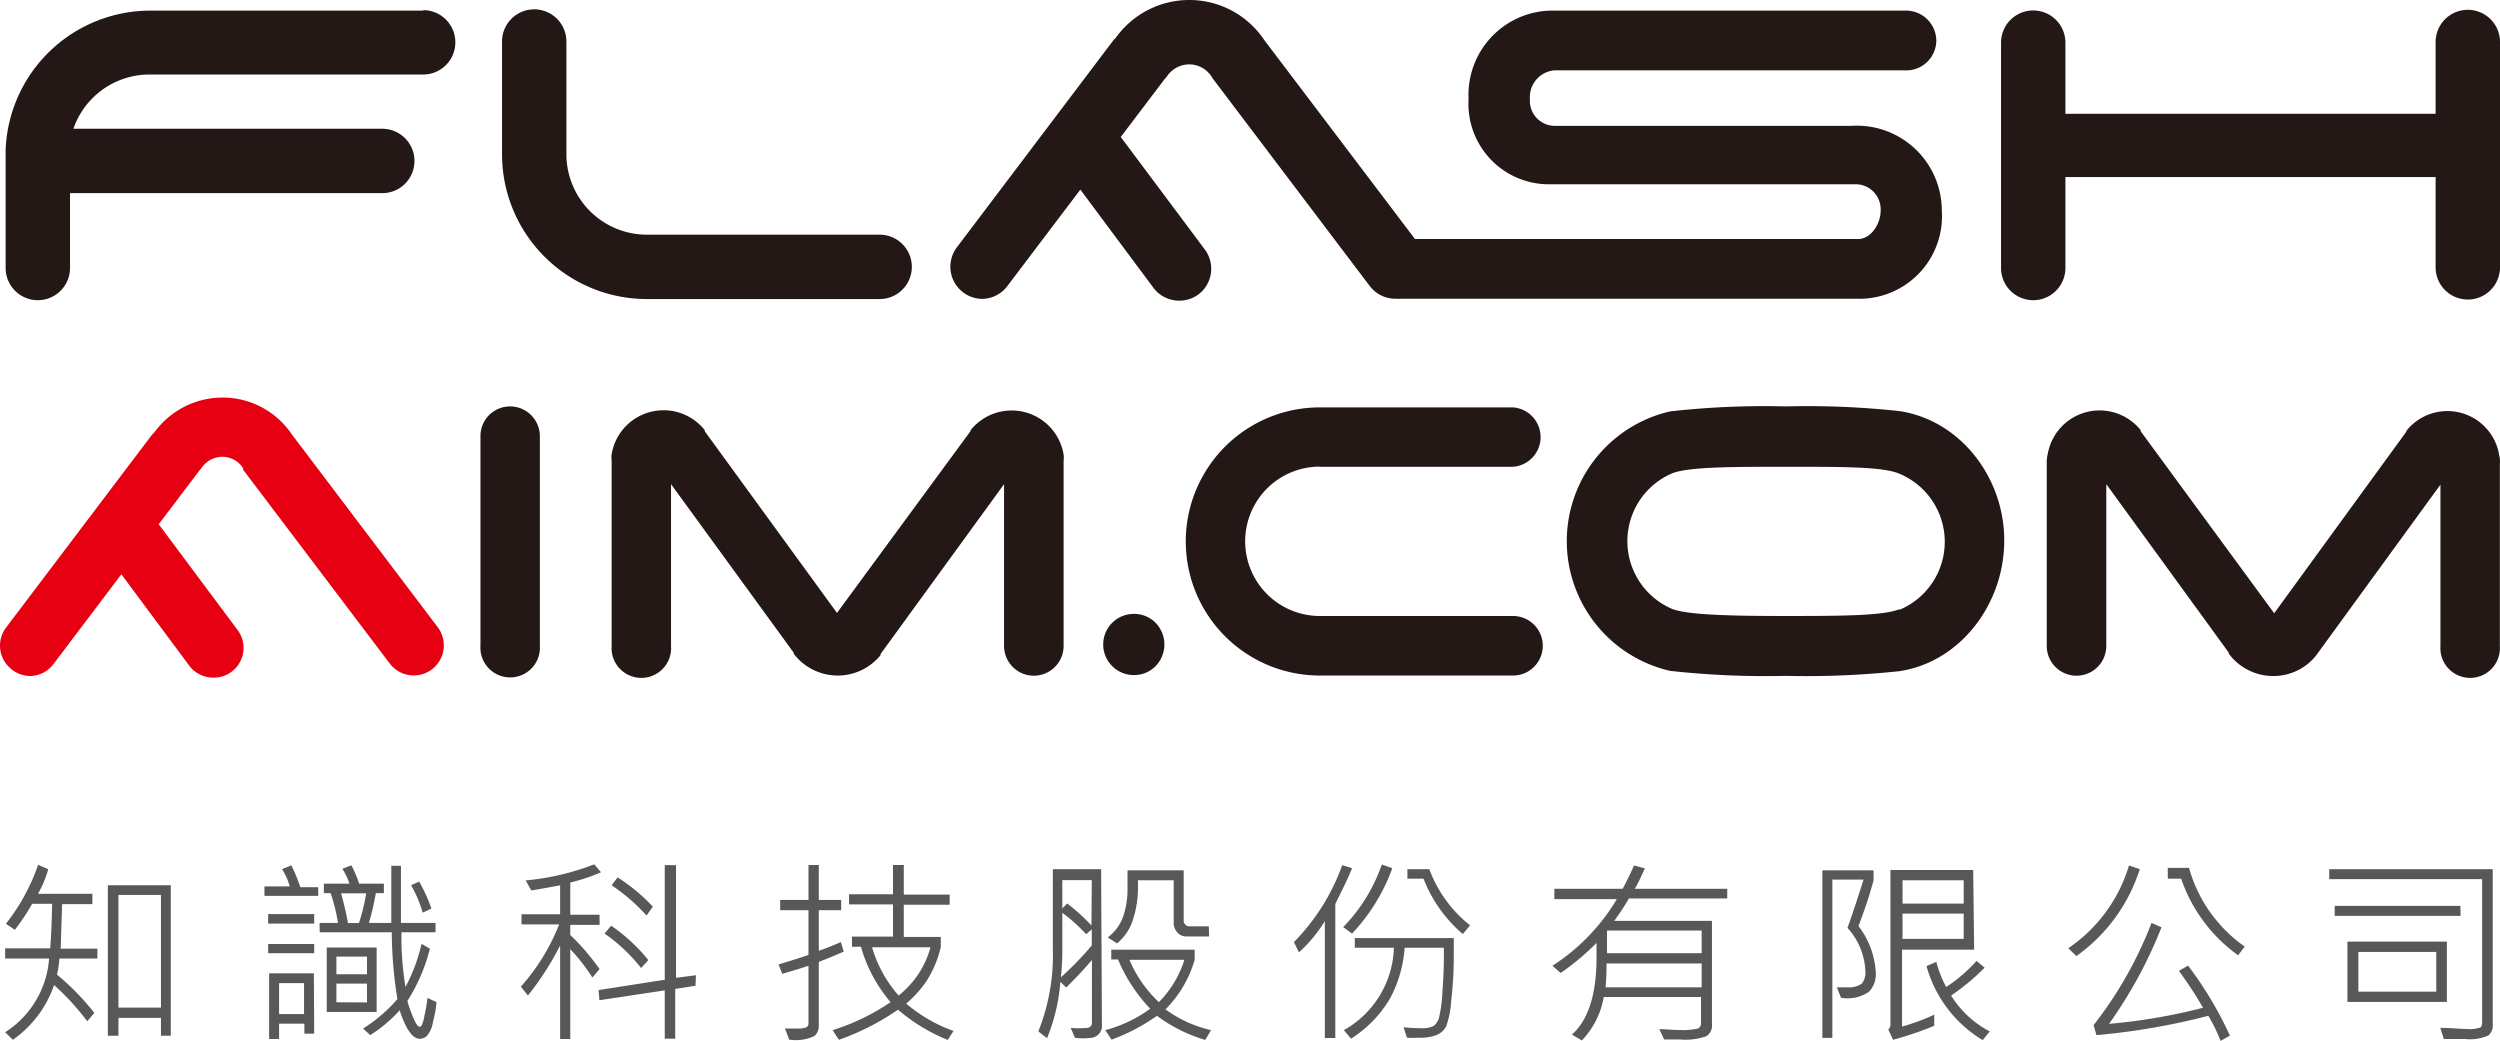 <svg id="圖層_1" data-name="圖層 1" xmlns="http://www.w3.org/2000/svg" viewBox="0 0 155.32 64.67"><defs><style>.cls-1{fill:#595757;}.cls-2{fill:#231815;}.cls-3{fill:#e60012;}</style></defs><title>_</title><path class="cls-1" d="M6.05,59.55H3.69a5.75,5.75,0,0,1-.15,1,15.54,15.54,0,0,1,2.32,2.38l-.44.52A15.35,15.35,0,0,0,3.36,61.2,6.88,6.88,0,0,1,.8,64.6l-.48-.47a5.93,5.93,0,0,0,2.73-4.58H.32v-.63h2.8c.06-.79.1-1.72.12-2.77H2A13.5,13.5,0,0,1,.92,57.77l-.55-.38a12.57,12.57,0,0,0,2-3.66L3,54a6.86,6.86,0,0,1-.64,1.53H5.74v.64H3.86l-.09,2.77H6.05Zm4.56,4.8H10V63.24H7.36v1.11H6.7V55h3.91ZM10,62.6v-7H7.36v7Z"/><path class="cls-1" d="M19.77,55.66H16.43v-.59H18A3.77,3.77,0,0,0,17.52,54l.58-.24a11,11,0,0,1,.56,1.36h1.11Zm-.25,1.72H16.66v-.59h2.86Zm0,1.84H16.66v-.57h2.86Zm0,5h-.61V63.6H17.34v.95h-.62V60.47H19.5ZM18.89,63V61.08H17.34V63Zm8.23-.74a6.72,6.72,0,0,1-.22,1.23,1.67,1.67,0,0,1-.41.9.74.74,0,0,1-.4.15q-.68,0-1.26-1.77A8.68,8.68,0,0,1,23,64.31l-.44-.41a9.46,9.46,0,0,0,2.13-1.83,27,27,0,0,1-.35-4.15H19.86v-.58H21a11,11,0,0,0-.46-1.85h-.42V54.9h1.59a4,4,0,0,0-.44-.92l.56-.22a7.07,7.07,0,0,1,.48,1.14h1.54v.59h-.5a16.85,16.85,0,0,1-.43,1.85h1.39c0-1.44,0-2.62,0-3.55h.6c0,1.34,0,2.53,0,3.55h2.15v.58H24.94a19.8,19.8,0,0,0,.25,3.4,10.69,10.69,0,0,0,1-2.68l.52.3a11.15,11.15,0,0,1-1.4,3.25,7.94,7.94,0,0,0,.35,1c.17.4.3.6.42.6a.13.13,0,0,0,.11-.07,2.23,2.23,0,0,0,.18-.62A10.78,10.78,0,0,0,26.56,62Zm-3.72.61H20.3v-4h3.1Zm-.6-2.34v-1.1H20.9v1.1Zm0,1.75V61.11H20.9v1.16Zm-.05-6.78H21.19c.17.61.32,1.23.43,1.85h.68A11.5,11.5,0,0,0,22.75,55.49Zm4.05.95-.54.25A7.57,7.57,0,0,0,25.54,55l.5-.23A9.67,9.67,0,0,1,26.8,56.44Z"/><path class="cls-1" d="M37.34,54.19a11.19,11.19,0,0,1-1.91.64v2h1.82v.63H35.43v.63a14,14,0,0,1,1.82,2.12l-.45.52a11.48,11.48,0,0,0-1.37-1.76v5.58H34.8V58.74a18.14,18.14,0,0,1-2,3.11l-.44-.55a13,13,0,0,0,2.38-3.87H32.4V56.8h2.4V55c-.34.07-.94.18-1.79.32l-.35-.62a15.85,15.85,0,0,0,4.26-1Zm5.87,7.05-1.26.2v3.09H41.3v-3l-4.06.61-.05-.63,4.11-.64V53.75H42v7l1.24-.16Zm-2.93-1.59-.45.49A10.58,10.58,0,0,0,37.56,58l.41-.49A10.79,10.79,0,0,1,40.28,59.65Zm.28-3.32-.39.55A12,12,0,0,0,38,55l.37-.49A11.29,11.29,0,0,1,40.56,56.33Z"/><path class="cls-1" d="M52.42,59.12c-.47.21-1,.43-1.55.64v4a.81.81,0,0,1-.28.61,2.73,2.73,0,0,1-1.56.22l-.26-.69.71,0a1.51,1.51,0,0,0,.63-.08.28.28,0,0,0,.12-.26V60c-.44.15-1,.32-1.63.5l-.23-.58c.69-.21,1.31-.4,1.86-.59V56.55H48.47v-.64h1.76V53.74h.64v2.17h1.39v.64H50.87v2.52c.34-.11.8-.29,1.37-.54Zm6.82,4.93-.36.56a11.31,11.31,0,0,1-3.09-1.88,15.71,15.71,0,0,1-3.66,1.87h0l0,0-.1-.13L51.73,64a13.46,13.46,0,0,0,3.6-1.74,9.08,9.08,0,0,1-1.84-3.44h-.56v-.63h2.55v-2H52.75v-.63h2.73V53.74h.67v1.84H59v.63H56.15v2h2.3v.63A6.8,6.8,0,0,1,57.53,61a6.94,6.94,0,0,1-1.23,1.35A9.34,9.34,0,0,0,59.24,64.05Zm-1.43-5.2H54.18a7.83,7.83,0,0,0,1.65,3A5.74,5.74,0,0,0,57.81,58.85Z"/><path class="cls-1" d="M68.46,63.67a.74.74,0,0,1-.67.81,4.33,4.33,0,0,1-1,0l-.27-.62a5.34,5.34,0,0,0,1,0,.31.31,0,0,0,.32-.35V59.64c-.34.4-.87,1-1.6,1.71L65.88,61a11.6,11.6,0,0,1-.83,3.5l-.54-.42a12.76,12.76,0,0,0,.9-5.14V54h3Zm-.63-4.93v-1l-.35.3A10.7,10.7,0,0,0,66,56.71V59a15.82,15.82,0,0,1-.09,1.72A20.06,20.06,0,0,0,67.83,58.74Zm0-4.06H66v1.76l.3-.31a11.77,11.77,0,0,1,1.51,1.37ZM75.24,64l-.36.61a9.6,9.6,0,0,1-3-1.5,12,12,0,0,1-2.82,1.48L68.67,64a8.38,8.38,0,0,0,2.79-1.33,10.12,10.12,0,0,1-2-3.06h-.42V59h5.18v.64a7.19,7.19,0,0,1-1.81,3.07A7.66,7.66,0,0,0,75.24,64Zm-.12-5.82H73.69a.71.71,0,0,1-.55-.26.85.85,0,0,1-.22-.58V54.69H70.7v.41a6.37,6.37,0,0,1-.3,2,3.09,3.09,0,0,1-1,1.51l-.58-.37a2.77,2.77,0,0,0,1-1.42,5.36,5.36,0,0,0,.23-1.66V54.07h3.49V57.2a.33.33,0,0,0,.1.24.31.31,0,0,0,.21.11h1.25Zm-1.53,1.45H70.17A7.63,7.63,0,0,0,72,62.26,6.49,6.49,0,0,0,73.59,59.61Z"/><path class="cls-1" d="M84,53.94c-.14.37-.36.84-.63,1.39l-.41.83v8.33h-.65V57.23a9,9,0,0,1-1.61,1.94l-.31-.64a13.15,13.15,0,0,0,3-4.78Zm2.5,0A11.62,11.62,0,0,1,84,58l-.55-.4a10.48,10.48,0,0,0,2.4-3.89Zm3.82,4.34c0,.36,0,.71,0,1a23.57,23.57,0,0,1-.16,2.9,5.76,5.76,0,0,1-.32,1.61,1.27,1.27,0,0,1-.53.49,2.83,2.83,0,0,1-1.19.19,5.27,5.27,0,0,1-.71,0l-.21-.65a10.09,10.09,0,0,0,1.05.06,1.63,1.63,0,0,0,.82-.14,1,1,0,0,0,.32-.46,8.69,8.69,0,0,0,.23-1.74c.07-.95.1-1.84.08-2.66H87.27a7.86,7.86,0,0,1-.92,3.17,7.42,7.42,0,0,1-2.41,2.48L83.49,64a6.07,6.07,0,0,0,3.11-5.12H84.17v-.6Zm1-.77-.44.52a8.62,8.62,0,0,1-2.44-3.44h-1V54h1.36A8,8,0,0,0,91.36,57.51Z"/><path class="cls-1" d="M107.31,55.82H101.2a15.26,15.26,0,0,1-.91,1.39h6.07v6.43a.78.78,0,0,1-.35.74,3.87,3.87,0,0,1-1.62.2q-.48,0-1,0l-.3-.64c.37,0,.77.05,1.2.05a4.31,4.31,0,0,0,1.2-.09.34.34,0,0,0,.19-.32V61.94H99.64a5.19,5.19,0,0,1-1.36,2.7l-.62-.36q1.53-1.37,1.53-4.79c0-.24,0-.54,0-.91a15.44,15.44,0,0,1-2.23,1.87L96.45,60a12.53,12.53,0,0,0,4-4.14H96.57v-.64h4.24c.23-.42.47-.91.71-1.45l.67.18c-.24.53-.45,1-.63,1.27h5.75Zm-1.59,5.52V59.86H99.81a14,14,0,0,1-.06,1.48Zm0-2.12V57.81H99.84v1.41Z"/><path class="cls-1" d="M115.46,57.53a5.2,5.2,0,0,1,1.08,2.9,1.56,1.56,0,0,1-.43,1.19,2.35,2.35,0,0,1-1.73.37l-.26-.65c.2,0,.41,0,.62,0a1.45,1.45,0,0,0,.92-.22,1.09,1.09,0,0,0,.23-.8,4.19,4.19,0,0,0-1.11-2.67c.25-.69.58-1.68,1-3h-1.94v9.83h-.62V54.07h3.18v.63A27.63,27.63,0,0,1,115.46,57.53ZM122.65,59h-4.48v4.78a13.41,13.41,0,0,0,2-.74l0,.69a20.81,20.81,0,0,1-2.56.87l-.29-.63a.47.47,0,0,0,.13-.34V54.05h5.14ZM122,56.14V54.69h-3.8v1.45Zm0,2.19V56.76h-3.8v1.57Zm1.63,5.74-.45.55a7.78,7.78,0,0,1-3.49-4.6l.61-.26a7.31,7.31,0,0,0,.61,1.56,9.55,9.55,0,0,0,1.89-1.62l.5.42a13.84,13.84,0,0,1-2.08,1.73A6.17,6.17,0,0,0,123.6,64.07Z"/><path class="cls-1" d="M132.94,54A10.52,10.52,0,0,1,129,59.4l-.5-.49a9.5,9.5,0,0,0,3.77-5.14Zm5.6,10.34-.58.33a10.36,10.36,0,0,0-.76-1.56,42.69,42.69,0,0,1-6.95,1.2l-.18-.62a24.74,24.74,0,0,0,3.6-6.35l.62.27a28,28,0,0,1-3.26,6,35.59,35.59,0,0,0,5.84-1,24.22,24.22,0,0,0-1.5-2.29l.57-.33A23.23,23.23,0,0,1,138.54,64.34Zm.92-5.53-.41.54a9.73,9.73,0,0,1-3.54-4.76h-.83v-.67H136A8.89,8.89,0,0,0,139.46,58.81Z"/><path class="cls-1" d="M154.87,63.64a.82.82,0,0,1-.27.69,2.8,2.8,0,0,1-1.46.22c-.34,0-.77,0-1.31,0l-.22-.69c.7,0,1.25.07,1.66.07a2,2,0,0,0,.78-.08c.11,0,.16-.17.16-.34V54.62h-9.5V54h10.16Zm-2-6.74h-7.82v-.62h7.81Zm-.85,5.35h-6.18V58.5h6.18Zm-.66-.64V59.14h-4.84v2.47Z"/><path class="cls-2" d="M73.27,18.68a2,2,0,0,0,1.19-.39,2,2,0,0,0,.4-2.78l-5.23-7,2.73-3.6h0a1.46,1.46,0,0,0,.16-.19A1.67,1.67,0,0,1,73.88,4h0a1.66,1.66,0,0,1,1.4.77l0,0,.06.1,9.76,12.9a2,2,0,0,0,1.58.79h.12a2.4,2.4,0,0,0,.28,0h28.28a5.13,5.13,0,0,0,5.28-5.48A5.28,5.28,0,0,0,115,7.82H96.57a1.56,1.56,0,0,1-1.52-1.67,1.67,1.67,0,0,1,1.52-1.78H118.3a1.87,1.87,0,0,0,2-1.84,1.89,1.89,0,0,0-2-1.87l-22,0a5.23,5.23,0,0,0-5.06,5.48,5,5,0,0,0,5,5.31l19.16,0a1.56,1.56,0,0,1,1.44,1.65c0,.8-.6,1.77-1.43,1.75H87.91L78.54,2.48h0A5.59,5.59,0,0,0,73.88,0h0a5.61,5.61,0,0,0-4.56,2.35l-.13.13L59.43,15.39A2,2,0,0,0,61,18.57a2,2,0,0,0,1.58-.79l4.54-6,4.54,6.1A2,2,0,0,0,73.27,18.68Z"/><path class="cls-2" d="M128.32,16.65V11h23v5.61a2,2,0,0,0,4,0v-14a2,2,0,1,0-4,0V7.07h-23V2.65a2,2,0,1,0-4,0v14a2,2,0,0,0,4,0Z"/><path class="cls-2" d="M40.19,18.58H54.65a2,2,0,0,0,0-4H40.19a5,5,0,0,1-5-5h0v-7a2,2,0,0,0-4,0v7h0A9,9,0,0,0,40.19,18.58Z"/><path class="cls-2" d="M26.32.66h-17A9,9,0,0,0,.35,9.28c0,.06,0,.11,0,.17v7.2a2,2,0,0,0,4,0V12H23.75a2,2,0,0,0,0-4H4.56A5,5,0,0,1,9.29,4.63h17a2,2,0,0,0,0-4Z"/><path class="cls-2" d="M31.69,25.25a1.84,1.84,0,0,0-1.84,1.85v13a1.85,1.85,0,1,0,3.69,0v-13A1.85,1.85,0,0,0,31.69,25.25Z"/><path class="cls-3" d="M18.14,27h0a5.18,5.18,0,0,0-4.32-2.3h0a5.23,5.23,0,0,0-4.24,2.18L9.45,27,.37,39a1.86,1.86,0,0,0,.36,2.59A1.88,1.88,0,0,0,1.84,42a1.86,1.86,0,0,0,1.48-.74l4.22-5.58,4.22,5.68a1.87,1.87,0,0,0,1.49.74,1.85,1.85,0,0,0,1.48-3L9.86,32.57l2.54-3.35h0a2.09,2.09,0,0,0,.14-.17,1.55,1.55,0,0,1,1.27-.67h0a1.53,1.53,0,0,1,1.3.72s0,0,0,0a.41.41,0,0,0,0,.09l9.08,12A1.85,1.85,0,1,0,27.22,39Z"/><path class="cls-2" d="M81.94,29H94a1.85,1.85,0,0,0,0-3.69h-12a8.33,8.33,0,0,0,0,16.66H94a1.85,1.85,0,0,0,0-3.7h-12a4.64,4.64,0,0,1,0-9.28Z"/><path class="cls-2" d="M70.44,38.14a1.9,1.9,0,1,0,0,3.8,1.87,1.87,0,0,0,1.35-.55,1.93,1.93,0,0,0,0-2.7A1.87,1.87,0,0,0,70.44,38.14Z"/><path class="cls-2" d="M66.08,28.77v-.12a1.84,1.84,0,0,0,0-.41,3.27,3.27,0,0,0-5.78-1.51l0,.05,0,0L52,38.08,43.79,26.8h0a.25.25,0,0,1,0-.07A3.27,3.27,0,0,0,38,28.22a2,2,0,0,0,0,.43V40.13a1.85,1.85,0,1,0,3.69,0V30.08l7.62,10.47,0,.06a3.43,3.43,0,0,0,5.4.09.25.25,0,0,1,0-.07h0l7.67-10.55V40.13a1.85,1.85,0,1,0,3.7,0V28.77Z"/><path class="cls-2" d="M155.32,28.77s0,0,0,0v-.08a1.84,1.84,0,0,0-.05-.41,3.26,3.26,0,0,0-5.77-1.51l0,.05s0,0,0,0l-8.21,11.28L133,26.8h0a.25.25,0,0,1,0-.07,3.27,3.27,0,0,0-5.78,1.49,2,2,0,0,0-.06.43V40.13a1.85,1.85,0,0,0,3.7,0V30.08l7.61,10.47s0,0,0,.06A3.43,3.43,0,0,0,141.23,42a3.39,3.39,0,0,0,2.66-1.27l.05-.07h0l7.68-10.55V40.13a1.85,1.85,0,1,0,3.69,0V28.81S155.32,28.79,155.32,28.77Z"/><path class="cls-2" d="M118,25.54a52.93,52.93,0,0,0-7.08-.29h0a52,52,0,0,0-7.16.31,8.27,8.27,0,0,0,0,16.12,53.61,53.61,0,0,0,7.16.31h0A54.67,54.67,0,0,0,118,41.7c3.76-.56,6.5-4.13,6.52-8.08S121.78,26.1,118,25.54Zm0,12.31c-1,.4-3.44.42-7,.42h0c-3.25,0-6-.05-7.07-.42a4.58,4.58,0,0,1,0-8.46C105,29,107.72,29,111,29h0c3.6,0,6,0,7,.43a4.58,4.58,0,0,1,0,8.46Z"/></svg>